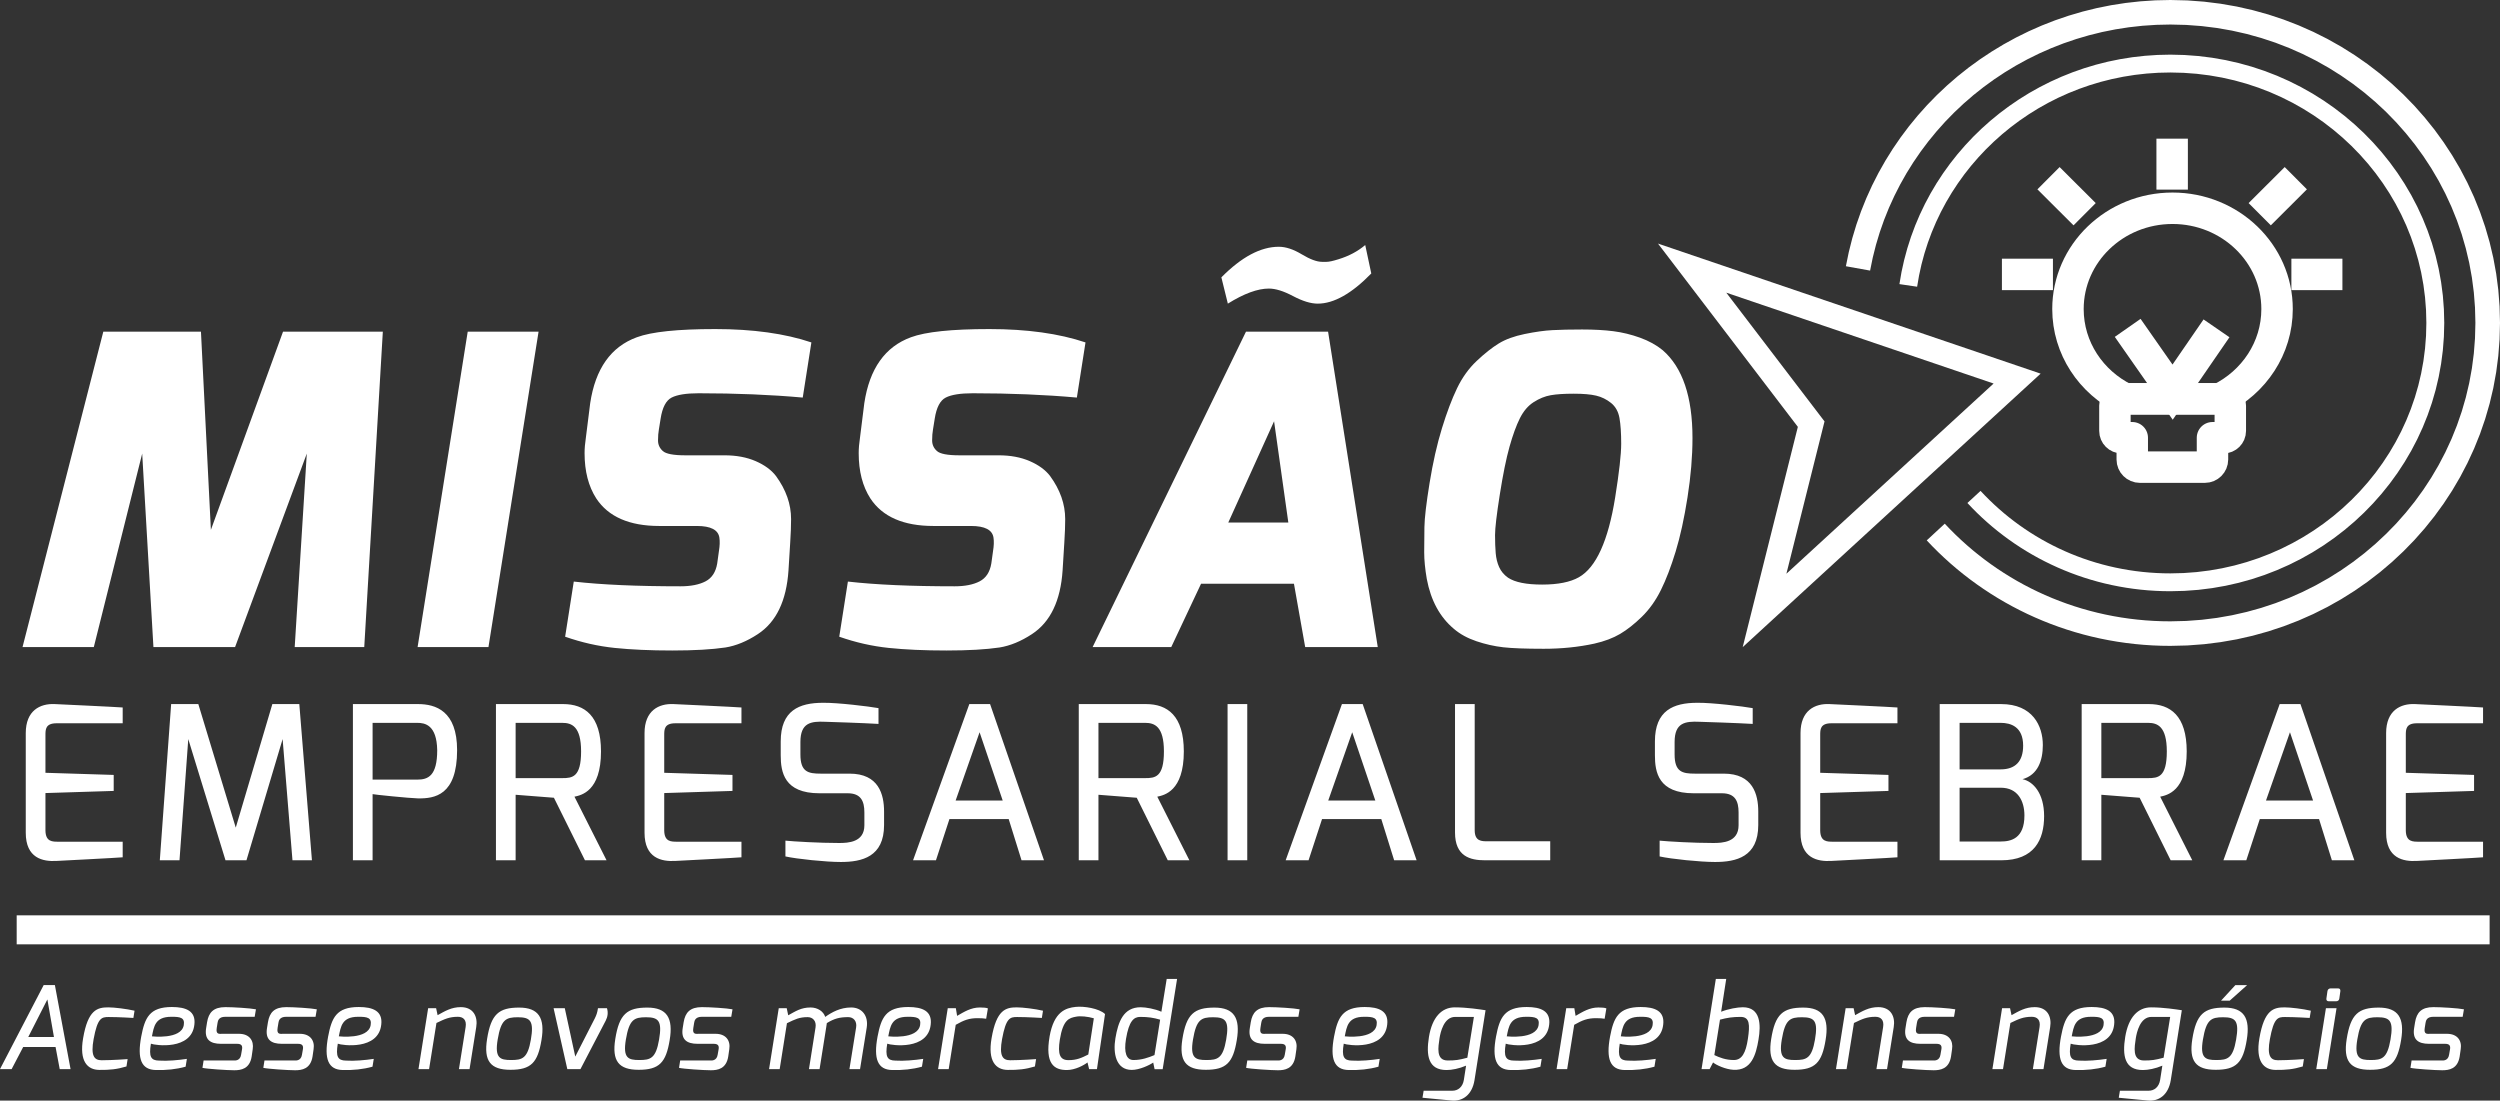 <svg xmlns="http://www.w3.org/2000/svg" width="318" height="140" viewBox="0 0 318 140" fill="none"><rect x="0" y="0" width="318" height="140" fill="#333333" stroke="none"/><path fill-rule="evenodd" clip-rule="evenodd" d="M3.593 131.91L6.027 127.127L6.863 131.91H3.593ZM2.122 116.428H316.68V120.117H2.122V116.428ZM306.608 135.83C307.136 135.961 309.731 136.137 310.655 136.137C311.506 136.137 312.62 135.976 312.87 134.382L313.002 133.46C313.178 132.363 312.576 131.5 311.257 131.5H309.16C308.778 131.5 308.28 131.632 308.426 130.755L308.529 130.111C308.573 129.818 308.69 129.336 309.512 129.336H313.251L313.412 128.385C312.708 128.239 310.494 128.107 309.526 128.107C308.016 128.107 307.4 128.78 307.195 130.038L307.077 130.769C306.843 132.232 307.59 132.773 308.969 132.773H311.022C311.594 132.773 311.726 133.036 311.638 133.504L311.521 134.177C311.403 134.952 310.714 134.894 310.685 134.894H306.755L306.608 135.83H306.608ZM299.848 132.232C300.273 129.687 300.889 129.394 302.414 129.394C303.998 129.394 304.482 129.848 304.071 132.232C303.66 134.645 302.971 134.835 301.549 134.835C300.155 134.835 299.452 134.601 299.848 132.232ZM298.498 132.173C298.058 134.952 298.924 136.078 301.475 136.078C304.086 136.078 304.951 135.172 305.42 132.29C305.889 129.497 305.068 128.166 302.575 128.166C299.994 128.166 298.997 128.999 298.498 132.173ZM295.917 127.025C295.888 127.229 296.005 127.361 296.211 127.361H297.164C297.369 127.361 297.531 127.244 297.56 127.025L297.692 126.089C297.721 125.884 297.633 125.723 297.413 125.723H296.46C296.225 125.723 296.079 125.869 296.049 126.089L295.917 127.025ZM294.627 135.991H295.976L297.208 128.239H295.859L294.627 135.991H294.627ZM287.397 132.056C286.884 135.011 287.954 136.078 289.45 136.093C290.77 136.108 291.694 136.02 292.911 135.654L293.058 134.718C293.058 134.718 291.107 134.864 289.758 134.864C288.79 134.864 288.35 134.294 288.732 132.173C289.23 129.467 289.744 129.365 290.638 129.365C291.943 129.365 293.791 129.482 293.791 129.482L293.938 128.561C292.911 128.327 291.357 128.136 290.594 128.136C289.201 128.136 288.013 128.444 287.397 132.056V132.056ZM282.514 127.288H283.614L285.828 125.313H284.332L282.514 127.288ZM280.212 132.232C280.637 129.687 281.253 129.394 282.778 129.394C284.362 129.394 284.846 129.848 284.435 132.232C284.024 134.645 283.335 134.835 281.913 134.835C280.52 134.835 279.816 134.601 280.212 132.232ZM278.862 132.173C278.423 134.952 279.288 136.078 281.839 136.078C284.45 136.078 285.315 135.172 285.784 132.29C286.253 129.497 285.432 128.166 282.939 128.166C280.358 128.166 279.361 128.999 278.862 132.173ZM271.677 132.042C271.794 131.339 272.205 129.35 273.671 129.35H276.047L275.211 134.543C274.111 134.835 273.686 134.894 272.718 134.894C271.178 134.894 271.515 133.168 271.677 132.042V132.042ZM269.506 139.633L273.173 139.984C274.595 140.13 275.812 139.282 276.12 137.41L277.528 128.502C276.853 128.4 275.167 128.136 273.613 128.136C271.941 128.136 270.738 129.394 270.328 131.895C269.946 134.28 270.24 136.108 272.571 136.108C273.231 136.108 274.155 135.932 275.05 135.552L274.771 137.351C274.624 138.287 274.008 138.741 273.305 138.741H269.653L269.506 139.633L269.506 139.633ZM263.523 131.822C263.773 130.594 263.905 129.336 265.972 129.336C267.145 129.321 267.732 129.453 267.571 130.403C267.248 132.261 263.523 131.822 263.523 131.822ZM262.159 131.851C261.632 134.689 262.159 136.078 264.037 136.108C265.371 136.137 266.588 136.02 267.805 135.684L267.967 134.689C266.882 134.85 265.488 134.981 264.433 134.908C263.391 134.894 263.113 134.411 263.391 132.758C263.934 132.978 268.568 133.621 268.92 130.33C269.125 128.604 267.864 128.092 266.06 128.092C263.201 128.092 262.614 129.467 262.16 131.851L262.159 131.851ZM253.434 135.991H254.783L255.722 130.123C256.792 129.611 257.364 129.336 258.449 129.336C259.139 129.336 259.578 129.743 259.432 130.647L258.581 135.991H259.93L260.781 130.647C261.001 129.321 260.429 128.107 258.816 128.107C257.628 128.107 256.792 128.619 255.868 129.131L255.678 128.239H254.666L253.434 135.991H253.434ZM241.908 135.83C242.436 135.961 245.032 136.137 245.956 136.137C246.806 136.137 247.921 135.976 248.17 134.382L248.302 133.46C248.478 132.363 247.877 131.5 246.557 131.5H244.46C244.079 131.5 243.58 131.632 243.727 130.755L243.83 130.111C243.874 129.818 243.991 129.336 244.812 129.336H248.552L248.713 128.385C248.009 128.239 245.795 128.107 244.827 128.107C243.316 128.107 242.7 128.78 242.495 130.038L242.378 130.769C242.143 132.232 242.891 132.773 244.27 132.773H246.323C246.895 132.773 247.027 133.036 246.939 133.504L246.821 134.177C246.704 134.952 246.015 134.894 245.985 134.894H242.055L241.909 135.83H241.908ZM233.535 135.991H234.884L235.823 130.123C236.893 129.611 237.465 129.336 238.55 129.336C239.239 129.336 239.679 129.743 239.533 130.647L238.682 135.991H240.031L240.882 130.647C241.102 129.321 240.53 128.107 238.917 128.107C237.729 128.107 236.893 128.619 235.969 129.131L235.779 128.239H234.767L233.535 135.991H233.535ZM226.643 132.232C227.068 129.687 227.684 129.394 229.209 129.394C230.793 129.394 231.277 129.848 230.866 132.232C230.455 134.645 229.766 134.835 228.344 134.835C226.951 134.835 226.247 134.601 226.643 132.232ZM225.293 132.173C224.854 134.952 225.719 136.078 228.27 136.078C230.881 136.078 231.746 135.172 232.215 132.29C232.684 129.497 231.863 128.166 229.37 128.166C226.789 128.166 225.792 128.999 225.293 132.173ZM218.064 134.206L218.782 129.701C219.706 129.453 220.395 129.35 221.407 129.35C222.58 129.35 222.595 130.359 222.331 132.144C222.067 133.943 221.554 134.835 220.557 134.835C219.501 134.835 218.709 134.513 218.064 134.206H218.064ZM216.436 135.991H217.463L217.902 135.142C218.269 135.464 219.516 136.035 220.498 136.078C222.786 136.196 223.358 134.165 223.68 132.239C224.003 130.357 223.959 128.122 221.686 128.122C221.026 128.122 219.853 128.326 218.929 128.692L219.574 124.524H218.254L216.436 135.991L216.436 135.991ZM206.164 131.822C206.413 130.594 206.545 129.336 208.613 129.336C209.786 129.321 210.372 129.453 210.211 130.403C209.888 132.261 206.164 131.822 206.164 131.822ZM204.8 131.851C204.272 134.689 204.8 136.078 206.677 136.108C208.011 136.137 209.228 136.02 210.446 135.684L210.607 134.689C209.522 134.85 208.129 134.981 207.073 134.908C206.032 134.894 205.753 134.411 206.032 132.758C206.574 132.978 211.208 133.621 211.56 130.33C211.765 128.604 210.504 128.092 208.701 128.092C205.841 128.092 205.254 129.467 204.8 131.851L204.8 131.851ZM197.995 135.991H199.344L200.239 130.357C201.295 129.757 201.94 129.511 203.025 129.511C203.451 129.511 203.92 129.54 204.11 129.584L204.33 128.268C204.154 128.18 203.715 128.151 203.319 128.151C202.175 128.151 201.309 128.707 200.415 129.219L200.254 128.239H199.227L197.995 135.991H197.995ZM191.66 131.822C191.91 130.594 192.042 129.336 194.109 129.336C195.282 129.321 195.869 129.453 195.708 130.403C195.385 132.261 191.66 131.822 191.66 131.822ZM190.296 131.851C189.768 134.689 190.296 136.078 192.173 136.108C193.508 136.137 194.725 136.02 195.942 135.684L196.104 134.689C195.018 134.85 193.625 134.981 192.569 134.908C191.528 134.894 191.25 134.411 191.528 132.758C192.071 132.978 196.705 133.621 197.057 130.33C197.262 128.604 196.001 128.092 194.197 128.092C191.338 128.092 190.751 129.467 190.296 131.851L190.296 131.851ZM183.111 132.042C183.228 131.339 183.639 129.35 185.105 129.35H187.481L186.645 134.543C185.545 134.835 185.12 134.894 184.152 134.894C182.612 134.894 182.949 133.168 183.111 132.042V132.042ZM180.94 139.633L184.607 139.984C186.029 140.13 187.246 139.282 187.554 137.41L188.962 128.502C188.287 128.4 186.601 128.136 185.047 128.136C183.375 128.136 182.172 129.394 181.762 131.895C181.38 134.28 181.674 136.108 184.005 136.108C184.665 136.108 185.589 135.932 186.484 135.552L186.205 137.351C186.058 138.287 185.442 138.741 184.738 138.741H181.087L180.94 139.633L180.94 139.633ZM171.055 131.822C171.305 130.594 171.437 129.336 173.504 129.336C174.678 129.321 175.264 129.453 175.103 130.403C174.78 132.261 171.055 131.822 171.055 131.822ZM169.692 131.851C169.164 134.689 169.692 136.078 171.569 136.108C172.903 136.137 174.12 136.02 175.337 135.684L175.499 134.689C174.414 134.85 173.02 134.981 171.965 134.908C170.923 134.894 170.645 134.411 170.923 132.758C171.466 132.978 176.1 133.621 176.452 130.33C176.657 128.604 175.396 128.092 173.592 128.092C170.733 128.092 170.146 129.467 169.692 131.851L169.692 131.851ZM158.508 135.83C159.036 135.961 161.632 136.137 162.556 136.137C163.406 136.137 164.521 135.976 164.77 134.382L164.902 133.46C165.078 132.363 164.477 131.5 163.157 131.5H161.06C160.679 131.5 160.18 131.632 160.327 130.755L160.429 130.111C160.473 129.818 160.591 129.336 161.412 129.336H165.152L165.313 128.385C164.609 128.239 162.395 128.107 161.427 128.107C159.916 128.107 159.3 128.78 159.095 130.038L158.978 130.769C158.743 132.232 159.491 132.773 160.869 132.773H162.922C163.494 132.773 163.626 133.036 163.538 133.504L163.421 134.177C163.304 134.952 162.614 134.894 162.585 134.894H158.655L158.508 135.83H158.508ZM151.748 132.232C152.173 129.687 152.789 129.394 154.314 129.394C155.898 129.394 156.382 129.848 155.971 132.232C155.561 134.645 154.872 134.835 153.449 134.835C152.056 134.835 151.352 134.601 151.748 132.232ZM150.399 132.173C149.959 134.952 150.824 136.078 153.376 136.078C155.986 136.078 156.851 135.172 157.321 132.29C157.79 129.497 156.969 128.166 154.476 128.166C151.895 128.166 150.897 128.999 150.399 132.173ZM143.228 132.144C143.609 129.862 144.225 129.35 145.032 129.35C146.043 129.35 146.718 129.453 147.569 129.701L146.85 134.206C146.117 134.513 145.237 134.835 144.181 134.835C143.286 134.835 142.935 133.914 143.228 132.144ZM141.879 132.071C141.556 133.987 141.952 136.093 143.961 136.093C144.944 136.093 146.234 135.479 146.689 135.157L146.865 136.005H147.891L149.724 124.524H148.404L147.73 128.692C146.909 128.326 145.75 128.122 145.09 128.122C142.891 128.122 142.231 129.979 141.879 132.071ZM134.81 132.246C135.221 129.687 135.998 129.482 136.878 129.321C137.435 129.204 138.374 129.306 139.136 129.526L138.432 134.133C137.567 134.572 136.951 134.85 135.91 134.85C134.825 134.85 134.517 134.119 134.81 132.246H134.81ZM133.505 131.866C132.919 135.303 134.062 136.108 135.705 136.108C136.775 136.108 137.905 135.479 138.33 135.142L138.535 135.991H139.532L140.559 128.985C139.811 128.268 137.875 127.961 136.819 128.078C135.573 128.209 134.062 128.663 133.505 131.851V131.866V131.866ZM126.129 132.056C125.616 135.011 126.686 136.078 128.182 136.093C129.502 136.108 130.426 136.02 131.643 135.654L131.789 134.718C131.789 134.718 129.839 134.864 128.49 134.864C127.522 134.864 127.082 134.294 127.463 132.173C127.962 129.467 128.475 129.365 129.37 129.365C130.675 129.365 132.523 129.482 132.523 129.482L132.669 128.561C131.643 128.327 130.088 128.136 129.326 128.136C127.933 128.136 126.745 128.444 126.129 132.056V132.056ZM119.325 135.991H120.674L121.568 130.357C122.624 129.757 123.269 129.511 124.354 129.511C124.78 129.511 125.249 129.54 125.44 129.584L125.66 128.268C125.484 128.18 125.044 128.151 124.648 128.151C123.504 128.151 122.639 128.707 121.744 129.219L121.583 128.239H120.556L119.324 135.991H119.325ZM112.989 131.822C113.239 130.594 113.371 129.336 115.438 129.336C116.612 129.321 117.198 129.453 117.037 130.403C116.714 132.261 112.989 131.822 112.989 131.822ZM111.626 131.851C111.098 134.689 111.626 136.078 113.503 136.108C114.837 136.137 116.054 136.02 117.271 135.683L117.433 134.689C116.348 134.85 114.954 134.981 113.899 134.908C112.857 134.894 112.579 134.411 112.857 132.758C113.4 132.978 118.034 133.621 118.386 130.33C118.591 128.604 117.33 128.092 115.526 128.092C112.667 128.092 112.08 129.467 111.626 131.851L111.626 131.851ZM97.826 135.991H99.175L100.099 130.152C101.17 129.64 101.668 129.38 102.739 129.38C103.384 129.38 103.868 129.874 103.736 130.691L102.9 135.991H104.249L105.085 130.735C105.1 130.706 105.173 130.152 105.173 130.138C106.126 129.553 106.801 129.379 107.901 129.379C108.546 129.379 109.03 129.874 108.898 130.691L108.047 135.991H109.397L110.247 130.706C110.482 129.189 109.631 128.151 108.267 128.151C106.889 128.151 105.818 128.751 104.968 129.35C104.748 128.648 104 128.151 103.105 128.151C101.888 128.151 101.199 128.634 100.261 129.145L100.07 128.239H99.058L97.826 135.991H97.826ZM86.372 135.83C86.9 135.961 89.495 136.137 90.419 136.137C91.27 136.137 92.384 135.976 92.633 134.382L92.765 133.46C92.941 132.363 92.34 131.5 91.02 131.5H88.923C88.542 131.5 88.043 131.632 88.19 130.754L88.293 130.111C88.337 129.818 88.454 129.336 89.275 129.336H93.015L93.176 128.385C92.472 128.239 90.258 128.107 89.29 128.107C87.779 128.107 87.164 128.78 86.958 130.038L86.841 130.769C86.606 132.232 87.354 132.773 88.733 132.773H90.786C91.358 132.773 91.49 133.036 91.402 133.504L91.284 134.177C91.167 134.952 90.478 134.894 90.448 134.894H86.518L86.372 135.83H86.372ZM79.611 132.232C80.037 129.687 80.652 129.394 82.178 129.394C83.761 129.394 84.245 129.848 83.835 132.232C83.424 134.645 82.735 134.835 81.312 134.835C79.919 134.835 79.215 134.601 79.611 132.232ZM78.262 132.173C77.822 134.952 78.687 136.078 81.239 136.078C83.849 136.078 84.715 135.171 85.184 132.29C85.653 129.496 84.832 128.165 82.339 128.165C79.758 128.165 78.761 128.999 78.262 132.173ZM70.416 128.239L72.162 135.991H73.834L77.045 129.83C77.294 129.348 77.382 128.809 77.206 128.239H76.063C75.975 128.838 75.857 129.131 75.667 129.523L73.174 134.399L71.839 128.239H70.417L70.416 128.239ZM63.304 132.232C63.729 129.687 64.345 129.394 65.871 129.394C67.454 129.394 67.938 129.848 67.528 132.232C67.117 134.645 66.428 134.835 65.005 134.835C63.612 134.835 62.908 134.601 63.304 132.232ZM61.955 132.173C61.515 134.952 62.38 136.078 64.932 136.078C67.542 136.078 68.407 135.171 68.877 132.29C69.346 129.496 68.525 128.165 66.032 128.165C63.451 128.165 62.454 128.999 61.955 132.173ZM53.23 135.991H54.579L55.517 130.123C56.588 129.611 57.16 129.336 58.245 129.336C58.934 129.336 59.374 129.743 59.227 130.647L58.377 135.991H59.726L60.577 130.647C60.797 129.321 60.225 128.107 58.611 128.107C57.424 128.107 56.588 128.619 55.664 129.131L55.473 128.239H54.461L53.23 135.991H53.23ZM43.099 131.822C43.349 130.593 43.481 129.336 45.548 129.336C46.722 129.321 47.308 129.453 47.147 130.403C46.824 132.261 43.099 131.822 43.099 131.822ZM41.736 131.851C41.208 134.689 41.736 136.078 43.613 136.107C44.947 136.137 46.164 136.02 47.381 135.683L47.543 134.689C46.458 134.85 45.064 134.981 44.009 134.908C42.967 134.894 42.689 134.411 42.967 132.758C43.51 132.977 48.144 133.621 48.496 130.33C48.701 128.604 47.44 128.092 45.636 128.092C42.777 128.092 42.19 129.467 41.736 131.851L41.736 131.851ZM33.494 135.83C34.022 135.961 36.618 136.137 37.541 136.137C38.392 136.137 39.507 135.976 39.756 134.382L39.888 133.46C40.064 132.363 39.463 131.5 38.143 131.5H36.046C35.664 131.5 35.166 131.632 35.312 130.754L35.415 130.111C35.459 129.818 35.577 129.336 36.398 129.336H40.137L40.299 128.385C39.595 128.239 37.38 128.107 36.412 128.107C34.902 128.107 34.286 128.78 34.081 130.038L33.963 130.769C33.729 132.232 34.477 132.773 35.855 132.773H37.908C38.48 132.773 38.612 133.036 38.524 133.504L38.407 134.177C38.289 134.952 37.6 134.894 37.571 134.894H33.641L33.494 135.83H33.494ZM25.751 135.83C26.279 135.961 28.875 136.137 29.799 136.137C30.649 136.137 31.764 135.976 32.013 134.382L32.145 133.46C32.321 132.363 31.72 131.5 30.4 131.5H28.303C27.922 131.5 27.423 131.632 27.57 130.754L27.672 130.111C27.716 129.818 27.834 129.336 28.655 129.336H32.394L32.556 128.385C31.852 128.239 29.637 128.107 28.669 128.107C27.159 128.107 26.543 128.78 26.338 130.038L26.221 130.769C25.986 132.232 26.734 132.773 28.112 132.773H30.165C30.737 132.773 30.869 133.036 30.781 133.504L30.664 134.177C30.547 134.952 29.857 134.894 29.828 134.894H25.898L25.751 135.83H25.751ZM19.328 131.822C19.577 130.593 19.709 129.336 21.777 129.336C22.95 129.321 23.537 129.453 23.375 130.403C23.053 132.261 19.328 131.822 19.328 131.822ZM17.964 131.851C17.436 134.689 17.964 136.078 19.841 136.107C21.176 136.137 22.393 136.02 23.61 135.683L23.771 134.689C22.686 134.85 21.293 134.981 20.237 134.908C19.196 134.894 18.917 134.411 19.196 132.758C19.739 132.977 24.373 133.621 24.725 130.33C24.93 128.604 23.669 128.092 21.865 128.092C19.005 128.092 18.419 129.467 17.964 131.851L17.964 131.851ZM10.573 132.056C10.06 135.01 11.13 136.078 12.626 136.093C13.946 136.107 14.87 136.02 16.087 135.654L16.234 134.718C16.234 134.718 14.283 134.864 12.934 134.864C11.966 134.864 11.526 134.294 11.908 132.173C12.406 129.467 12.919 129.365 13.814 129.365C15.119 129.365 16.967 129.482 16.967 129.482L17.114 128.56C16.087 128.326 14.533 128.136 13.77 128.136C12.377 128.136 11.189 128.443 10.573 132.056V132.056ZM0 135.99H1.481L2.948 133.182H7.068L7.596 135.99H8.975L6.98 125.299H5.558L7.45872e-05 135.99H0Z" fill="white"></path><path fill-rule="evenodd" clip-rule="evenodd" d="M2.866 82.306L13.142 42.185H25.561L26.825 67.398L36.002 42.185H48.696L46.333 82.306H37.486L39.024 57.696L29.902 82.306H19.516L18.087 57.696L11.933 82.306H2.866H2.866ZM193.935 42.487C195.272 42.213 196.444 42.048 197.452 41.994C198.459 41.939 199.723 41.911 201.243 41.911C202.764 41.911 204.092 41.984 205.227 42.131C206.363 42.277 207.49 42.551 208.607 42.953C209.724 43.355 210.686 43.885 211.492 44.542C214.02 46.735 215.284 50.462 215.284 55.723C215.284 58.062 215.073 60.574 214.652 63.26C214.23 65.945 213.727 68.247 213.14 70.165C212.554 72.084 211.932 73.71 211.272 75.043C210.613 76.377 209.807 77.51 208.854 78.442C207.902 79.373 206.977 80.104 206.079 80.634C205.182 81.164 204.092 81.575 202.809 81.867C200.795 82.305 198.642 82.525 196.353 82.525C194.063 82.525 192.35 82.461 191.214 82.333C190.079 82.205 188.943 81.949 187.807 81.566C186.672 81.182 185.719 80.661 184.95 80.004C183.155 78.505 182.001 76.386 181.488 73.646C181.268 72.367 181.158 71.234 181.158 70.248C181.158 69.261 181.167 68.192 181.186 67.041C181.204 65.89 181.424 64.018 181.845 61.423C182.266 58.829 182.788 56.518 183.411 54.49C184.034 52.462 184.675 50.763 185.335 49.393C185.994 48.023 186.827 46.862 187.835 45.912C188.842 44.962 189.777 44.222 190.637 43.693C191.498 43.163 192.597 42.761 193.935 42.487H193.935ZM193.33 53.202C192.872 54.116 192.433 55.321 192.011 56.819C191.59 58.318 191.178 60.346 190.775 62.903C190.372 65.461 190.17 67.178 190.17 68.055C190.17 68.932 190.198 69.7 190.253 70.357C190.308 71.015 190.454 71.609 190.693 72.139C190.931 72.668 191.306 73.116 191.819 73.481C192.698 74.066 194.145 74.358 196.16 74.358C198.175 74.358 199.732 74.048 200.831 73.427C201.93 72.805 202.864 71.645 203.634 69.946C204.403 68.247 205.008 66.027 205.447 63.287C205.96 60.072 206.216 57.788 206.216 56.436C206.216 55.084 206.143 53.997 205.997 53.175C205.85 52.353 205.493 51.713 204.925 51.256C204.357 50.8 203.725 50.489 203.029 50.325C202.333 50.16 201.381 50.078 200.172 50.078C198.963 50.078 197.992 50.142 197.259 50.27C196.526 50.398 195.803 50.69 195.089 51.147C194.374 51.603 193.788 52.289 193.33 53.202L193.33 53.202ZM168.162 33.306C168.235 33.306 168.428 33.306 168.739 33.306C169.05 33.306 169.554 33.197 170.25 32.978C171.569 32.576 172.705 31.973 173.657 31.169L174.427 34.786C171.935 37.344 169.664 38.623 167.613 38.623C166.733 38.623 165.689 38.303 164.48 37.664C163.271 37.024 162.246 36.705 161.403 36.705C159.974 36.705 158.234 37.344 156.182 38.623L155.358 35.28C157.923 32.685 160.359 31.388 162.667 31.388C163.546 31.388 164.517 31.708 165.579 32.347C166.642 32.987 167.503 33.306 168.162 33.306V33.306ZM138.982 82.306L158.49 42.185H168.931L175.251 82.306H166.019L164.59 74.249H152.775L148.984 82.306H138.982ZM156.237 66.466H163.876L162.062 53.586L156.237 66.466H156.237ZM121.425 74.578C122.744 74.578 123.806 74.367 124.612 73.947C125.418 73.527 125.913 72.769 126.096 71.673L126.316 70.083C126.426 69.425 126.444 68.859 126.371 68.384C126.224 67.398 125.272 66.904 123.513 66.904H118.732C114.922 66.904 112.248 65.735 110.709 63.397C109.72 61.862 109.226 59.944 109.226 57.642C109.226 57.057 109.281 56.399 109.391 55.669L109.94 51.284C110.599 46.899 112.578 44.104 115.875 42.898C117.743 42.204 121.068 41.857 125.849 41.857C130.63 41.857 134.705 42.423 138.076 43.556L136.977 50.571C132.91 50.206 128.496 50.023 123.733 50.023C122.158 50.023 121.013 50.206 120.299 50.571C119.584 50.937 119.117 51.832 118.897 53.257L118.677 54.627C118.604 55.029 118.568 55.495 118.568 56.025C118.568 56.554 118.769 57.002 119.172 57.367C119.575 57.733 120.528 57.916 122.03 57.916H127.03C128.532 57.916 129.851 58.162 130.987 58.656C132.122 59.149 132.983 59.779 133.57 60.546C134.852 62.3 135.493 64.127 135.493 66.027C135.493 66.868 135.456 67.854 135.383 68.987L135.163 72.549C134.907 76.423 133.606 79.127 131.262 80.661C129.869 81.575 128.496 82.141 127.14 82.36C125.418 82.616 123.165 82.744 120.381 82.744C117.597 82.744 115.151 82.634 113.045 82.415C110.938 82.196 108.841 81.721 106.753 80.99L107.852 73.975C111.369 74.377 115.893 74.578 121.425 74.578H121.425ZM86.558 74.578C87.877 74.578 88.939 74.367 89.745 73.947C90.551 73.527 91.046 72.769 91.229 71.673L91.449 70.083C91.558 69.425 91.577 68.859 91.504 68.384C91.357 67.398 90.404 66.904 88.646 66.904H83.865C80.055 66.904 77.381 65.735 75.842 63.397C74.853 61.862 74.358 59.944 74.358 57.642C74.358 57.057 74.413 56.399 74.523 55.669L75.073 51.284C75.732 46.899 77.71 44.104 81.008 42.898C82.876 42.204 86.201 41.857 90.981 41.857C95.762 41.857 99.838 42.423 103.208 43.556L102.109 50.571C98.043 50.206 93.628 50.023 88.866 50.023C87.29 50.023 86.146 50.206 85.431 50.571C84.717 50.937 84.25 51.832 84.03 53.257L83.81 54.627C83.737 55.029 83.7 55.495 83.7 56.025C83.7 56.554 83.902 57.002 84.305 57.367C84.708 57.733 85.66 57.916 87.162 57.916H92.163C93.665 57.916 94.984 58.162 96.12 58.656C97.255 59.149 98.116 59.779 98.702 60.546C99.984 62.3 100.626 64.127 100.626 66.027C100.626 66.868 100.589 67.854 100.516 68.987L100.296 72.549C100.039 76.423 98.739 79.127 96.394 80.661C95.002 81.575 93.628 82.141 92.273 82.36C90.551 82.616 88.298 82.744 85.514 82.744C82.729 82.744 80.284 82.634 78.177 82.415C76.071 82.196 73.974 81.721 71.885 80.99L72.984 73.975C76.501 74.377 81.026 74.578 86.558 74.578H86.558ZM53.119 82.305L59.494 42.185H68.506L62.132 82.305H53.119Z" fill="white"></path><path fill-rule="evenodd" clip-rule="evenodd" d="M210.506 96.073C210.506 98.217 210.941 100.904 215.432 100.904H219.025C220.712 100.904 221.147 101.909 221.147 103.348V104.976C221.147 107.148 219.079 107.229 217.936 107.229C215.405 107.229 212.193 107.039 211.105 106.931V108.939C212.574 109.265 216.249 109.645 218.154 109.645C220.848 109.645 223.651 108.994 223.651 104.949V103.239C223.651 101.04 222.971 98.407 219.27 98.407H215.595C213.99 98.407 213.01 98.19 213.01 95.964V94.39C213.01 91.92 214.344 91.73 216.167 91.811C216.439 91.811 221.202 91.974 222.944 92.082V90.074C221.746 89.857 217.718 89.368 215.895 89.395C212.847 89.395 210.506 90.372 210.506 94.308V96.073H210.506ZM185.078 105.899C185.078 108.939 187.01 109.428 188.888 109.428H197.189V107.012H189.269C188.48 107.012 187.581 107.039 187.581 105.6V89.558H185.078V105.899ZM168.952 101.827L172.001 93.141L174.94 101.827H168.952H168.952ZM163.536 109.428H166.449L168.163 104.189H175.702L177.335 109.428H180.192L173.334 89.558H170.694L163.536 109.428ZM156.147 109.428H158.651V89.558H156.147V109.428ZM139.723 98.977V91.947H145.656C146.853 91.947 148.051 92.381 148.051 95.584C148.051 98.869 146.935 98.977 145.656 98.977H139.723V98.977ZM137.219 109.428H139.723V101.094L144.594 101.474L148.541 109.428H151.289L147.207 101.339C148.051 101.149 150.582 100.687 150.582 95.584C150.582 91.024 148.486 89.558 145.765 89.558H137.219V109.428V109.428ZM121.556 101.827L124.604 93.141L127.544 101.827H121.556H121.556ZM116.14 109.428H119.053L120.767 104.189H128.306L129.939 109.428H132.796L125.938 89.558H123.298L116.14 109.428ZM99.308 96.073C99.308 98.217 99.743 100.904 104.234 100.904H107.826C109.514 100.904 109.949 101.909 109.949 103.347V104.976C109.949 107.148 107.881 107.229 106.738 107.229C104.206 107.229 100.995 107.039 99.906 106.93V108.939C101.376 109.265 105.05 109.645 106.955 109.645C109.65 109.645 112.453 108.993 112.453 104.949V103.239C112.453 101.04 111.772 98.407 108.071 98.407H104.397C102.791 98.407 101.812 98.19 101.812 95.964V94.39C101.812 91.92 103.145 91.73 104.969 91.811C105.241 91.811 110.003 91.974 111.745 92.082V90.074C110.548 89.857 106.52 89.368 104.696 89.395C101.648 89.395 99.308 90.372 99.308 94.308V96.073H99.308ZM81.985 105.926C81.985 109.156 84.135 109.618 85.931 109.509C85.931 109.509 93.878 109.102 94.314 109.048V107.066H86.176C85.387 107.066 84.516 107.093 84.489 105.655V100.877L93.171 100.606V98.57L84.489 98.299V93.521C84.489 92.788 84.489 92.001 85.904 92.001H94.314V89.992C93.824 89.938 85.659 89.558 85.659 89.558C83.808 89.477 81.985 90.372 81.985 93.25V105.926ZM65.588 98.977V91.947H71.52C72.718 91.947 73.915 92.381 73.915 95.584C73.915 98.869 72.8 98.977 71.52 98.977H65.588V98.977ZM63.084 109.428H65.588V101.094L70.459 101.474L74.405 109.428H77.154L73.072 101.339C73.915 101.149 76.447 100.687 76.447 95.584C76.447 91.024 74.351 89.558 71.629 89.558H63.084V109.428V109.428ZM47.394 99.167V91.947H53.082C54.034 91.947 55.559 92.191 55.613 95.421C55.613 98.706 54.443 99.167 53.082 99.167H47.394ZM44.89 109.428H47.394V101.013C47.53 101.067 52.075 101.529 53.163 101.556C55.259 101.583 58.144 101.203 58.144 95.421C58.144 90.427 55.422 89.558 53.163 89.558H44.89V109.428ZM20.328 109.428H22.832L23.948 94.01L28.683 109.428H31.35L35.95 94.01L37.202 109.428H39.678L38.072 89.558H34.643L29.989 105.275L25.227 89.558H21.77L20.328 109.428H20.328ZM3.277 105.926C3.277 109.156 5.427 109.618 7.224 109.509C7.224 109.509 15.171 109.102 15.606 109.048V107.066H7.468C6.679 107.066 5.808 107.093 5.781 105.655V100.877L14.463 100.606V98.57L5.781 98.299V93.521C5.781 92.788 5.781 92.001 7.196 92.001H15.606V89.992C15.116 89.938 6.951 89.558 6.951 89.558C5.101 89.477 3.277 90.372 3.277 93.25V105.926ZM303.515 105.926C303.515 109.156 305.665 109.618 307.462 109.509C307.462 109.509 315.409 109.102 315.844 109.048V107.066H307.707C306.917 107.066 306.046 107.093 306.019 105.655V100.877L314.701 100.606V98.57L306.019 98.299V93.521C306.019 92.788 306.019 92.001 307.434 92.001H315.844V89.992C315.354 89.938 307.19 89.558 307.19 89.558C305.339 89.477 303.515 90.372 303.515 93.25V105.926ZM288.234 101.827L291.282 93.141L294.221 101.827H288.234H288.234ZM282.818 109.428H285.73L287.445 104.189H294.983L296.616 109.428H299.474L292.616 89.558H289.976L282.818 109.428ZM267.291 98.977V91.947H273.224C274.422 91.947 275.619 92.381 275.619 95.584C275.619 98.868 274.504 98.977 273.224 98.977H267.291V98.977ZM264.788 109.428H267.291V101.094L272.163 101.474L276.109 109.428H278.858L274.776 101.339C275.619 101.149 278.15 100.687 278.15 95.584C278.15 91.024 276.055 89.558 273.333 89.558H264.788V109.428V109.428ZM249.261 97.864V91.947H254.486C255.766 91.947 257.344 92.435 257.344 94.851C257.344 96.86 256.337 97.864 254.486 97.864H249.261ZM249.261 107.039V100.199H254.514C256.636 100.199 257.507 101.854 257.507 103.727C257.507 106.659 255.793 107.039 254.514 107.039H249.261ZM246.73 109.428H254.568C258.759 109.428 260.011 106.822 260.011 103.809C260.011 100.877 258.596 99.384 257.262 99.113C259.222 98.57 259.848 96.724 259.848 94.77C259.848 92.354 258.569 89.558 254.541 89.558H246.73V109.428ZM229.026 105.926C229.026 109.156 231.176 109.618 232.972 109.509C232.972 109.509 240.919 109.102 241.355 109.048V107.066H233.217C232.428 107.066 231.557 107.093 231.53 105.655V100.877L240.212 100.606V98.57L231.53 98.299V93.521C231.53 92.788 231.53 92.001 232.945 92.001H241.355V89.992C240.865 89.938 232.7 89.558 232.7 89.558C230.85 89.477 229.026 90.372 229.026 93.25V105.926Z" fill="white"></path><path fill-rule="evenodd" clip-rule="evenodd" d="M210.894 30.983L259.569 47.527L221.672 82.314L228.686 54.297L210.894 30.982L210.894 30.983ZM253.587 48.785L219.582 37.227L231.167 52.407L232.08 53.603L231.717 55.053L227.229 72.98L253.587 48.785Z" fill="white"></path><path d="M276.077 0V3.121L274.293 3.16L272.53 3.277L270.791 3.47L269.076 3.737L267.387 4.076L265.725 4.487L264.094 4.966L262.493 5.512L260.925 6.125L259.391 6.801L257.894 7.539L256.434 8.339L255.014 9.197L253.636 10.112L252.301 11.083L251.01 12.107L249.766 13.184L248.571 14.311L247.425 15.486L246.332 16.709L245.292 17.977L244.307 19.288L243.379 20.641L242.51 22.034L241.702 23.466L240.956 24.934L240.273 26.437L239.656 27.973L239.106 29.541L238.625 31.139L238.215 32.766L237.877 34.419L234.797 33.865L235.164 32.073L235.609 30.31L236.13 28.578L236.726 26.878L237.395 25.213L238.134 23.584L238.943 21.994L239.818 20.444L240.759 18.936L241.763 17.472L242.828 16.053L243.953 14.682L245.135 13.36L246.374 12.089L247.666 10.871L249.01 9.707L250.404 8.6L251.847 7.551L253.337 6.563L254.87 5.636L256.447 4.772L258.065 3.974L259.722 3.244L261.416 2.582L263.145 1.992L264.908 1.474L266.702 1.031L268.526 0.665L270.377 0.377L272.254 0.169L274.155 0.042L276.077 0ZM318 41.078H314.871L314.82 39.124L314.671 37.197L314.424 35.299L314.084 33.431L313.651 31.597L313.13 29.797L312.521 28.035L311.827 26.313L311.051 24.633L310.196 22.997L309.262 21.408L308.254 19.868L307.173 18.379L306.022 16.945L304.803 15.567L303.519 14.248L302.172 12.991L300.764 11.797L299.298 10.669L297.777 9.61L296.203 8.622L294.578 7.707L292.905 6.868L291.187 6.107L289.425 5.427L287.622 4.83L285.78 4.318L283.903 3.893L281.991 3.559L280.048 3.317L278.076 3.17L276.077 3.121V0L278.231 0.053L280.358 0.212L282.455 0.473L284.519 0.833L286.546 1.292L288.535 1.845L290.483 2.49L292.386 3.225L294.243 4.047L296.05 4.953L297.806 5.941L299.507 7.009L301.15 8.153L302.734 9.372L304.255 10.662L305.711 12.021L307.099 13.447L308.417 14.937L309.663 16.488L310.832 18.099L311.923 19.765L312.934 21.486L313.861 23.258L314.701 25.078L315.453 26.945L316.113 28.855L316.679 30.806L317.148 32.795L317.517 34.82L317.784 36.877L317.946 38.964L318 41.078ZM276.077 82.155V79.034L278.076 78.984L280.048 78.838L281.991 78.596L283.902 78.262L285.78 77.837L287.621 77.325L289.424 76.728L291.186 76.048L292.905 75.287L294.578 74.448L296.203 73.533L297.777 72.545L299.298 71.486L300.764 70.358L302.171 69.164L303.518 67.907L304.803 66.588L306.022 65.21L307.173 63.776L308.254 62.287L309.262 60.747L310.195 59.158L311.051 57.522L311.827 55.842L312.52 54.12L313.129 52.358L313.651 50.558L314.084 48.723L314.424 46.856L314.671 44.958L314.82 43.031L314.871 41.078H318L317.945 43.191L317.783 45.278L317.516 47.335L317.147 49.36L316.678 51.349L316.112 53.3L315.452 55.21L314.7 57.077L313.86 58.897L312.933 60.669L311.923 62.39L310.831 64.056L309.662 65.667L308.417 67.218L307.099 68.708L305.71 70.134L304.254 71.493L302.733 72.783L301.149 74.002L299.506 75.146L297.805 76.214L296.05 77.202L294.242 78.108L292.386 78.93L290.482 79.665L288.534 80.31L286.545 80.864L284.518 81.322L282.454 81.682L280.358 81.943L278.231 82.102L276.077 82.155ZM245.08 68.735L247.374 66.613L248.048 67.32L248.74 68.01L249.45 68.682L250.177 69.337L250.921 69.974L251.682 70.592L252.459 71.192L253.251 71.772L254.059 72.333L254.883 72.874L255.721 73.395L256.573 73.896L257.439 74.375L258.319 74.833L259.212 75.27L260.118 75.684L261.037 76.076L261.967 76.446L262.91 76.792L263.864 77.115L264.829 77.414L265.805 77.689L266.791 77.94L267.787 78.166L268.793 78.366L269.808 78.541L270.832 78.69L271.865 78.813L272.907 78.909L273.956 78.978L275.012 79.02L276.077 79.034V82.155L274.93 82.14L273.791 82.095L272.659 82.02L271.536 81.917L270.422 81.784L269.316 81.623L268.22 81.434L267.134 81.218L266.058 80.974L264.993 80.704L263.939 80.406L262.897 80.083L261.866 79.734L260.848 79.36L259.843 78.961L258.85 78.537L257.871 78.09L256.907 77.618L255.956 77.123L255.02 76.605L254.099 76.065L253.194 75.502L252.305 74.917L251.432 74.311L250.575 73.684L249.736 73.036L248.914 72.368L248.11 71.68L247.324 70.972L246.557 70.245L245.808 69.499L245.08 68.735Z" fill="white"></path><path d="M276.077 6.951V9.221L274.547 9.255L273.037 9.358L271.547 9.527L270.078 9.761L268.632 10.058L267.21 10.416L265.814 10.836L264.446 11.314L263.107 11.849L261.798 12.44L260.522 13.085L259.279 13.783L258.071 14.533L256.899 15.332L255.766 16.179L254.673 17.073L253.621 18.012L252.612 18.994L251.648 20.019L250.729 21.084L249.858 22.188L249.037 23.33L248.266 24.507L247.547 25.719L246.882 26.964L246.272 28.24L245.719 29.546L245.224 30.88L244.789 32.241L244.415 33.627L244.105 35.038L243.858 36.471L241.607 36.139L241.871 34.602L242.205 33.089L242.606 31.602L243.072 30.141L243.603 28.71L244.196 27.31L244.85 25.941L245.563 24.607L246.333 23.308L247.159 22.047L248.04 20.824L248.972 19.642L249.955 18.502L250.987 17.405L252.067 16.354L253.193 15.349L254.362 14.393L255.574 13.487L256.827 12.632L258.119 11.83L259.449 11.084L260.815 10.393L262.215 9.761L263.647 9.189L265.11 8.678L266.603 8.229L268.123 7.845L269.669 7.528L271.239 7.278L272.832 7.098L274.445 6.988L276.077 6.951ZM310.909 41.077H308.633L308.591 39.438L308.465 37.821L308.258 36.227L307.972 34.66L307.609 33.12L307.171 31.609L306.66 30.13L306.078 28.685L305.427 27.274L304.708 25.901L303.925 24.567L303.079 23.275L302.172 22.026L301.205 20.822L300.182 19.666L299.105 18.559L297.974 17.503L296.793 16.502L295.563 15.555L294.286 14.666L292.965 13.837L291.602 13.069L290.198 12.365L288.756 11.727L287.277 11.156L285.764 10.655L284.219 10.225L282.643 9.869L281.039 9.589L279.409 9.386L277.754 9.263L276.077 9.221V6.951L277.867 6.996L279.634 7.127L281.376 7.344L283.091 7.644L284.776 8.025L286.428 8.484L288.046 9.02L289.628 9.631L291.171 10.313L292.672 11.067L294.131 11.888L295.544 12.775L296.91 13.726L298.225 14.738L299.489 15.81L300.699 16.939L301.853 18.124L302.948 19.362L303.982 20.651L304.954 21.988L305.86 23.373L306.7 24.802L307.47 26.274L308.168 27.787L308.792 29.337L309.341 30.924L309.811 32.545L310.2 34.197L310.507 35.879L310.729 37.588L310.863 39.321L310.909 41.077ZM276.077 75.204V72.934L277.754 72.892L279.409 72.769L281.039 72.566L282.643 72.286L284.219 71.93L285.764 71.5L287.277 70.999L288.756 70.428L290.198 69.79L291.602 69.085L292.965 68.318L294.286 67.489L295.563 66.6L296.793 65.653L297.974 64.651L299.105 63.596L300.183 62.489L301.205 61.333L302.172 60.129L303.079 58.88L303.925 57.587L304.708 56.254L305.427 54.88L306.078 53.47L306.66 52.024L307.171 50.545L307.609 49.035L307.972 47.495L308.258 45.927L308.465 44.334L308.591 42.717L308.633 41.077H310.909L310.863 42.833L310.729 44.567L310.507 46.276L310.2 47.958L309.811 49.61L309.341 51.231L308.792 52.817L308.168 54.368L307.47 55.88L306.7 57.352L305.86 58.782L304.954 60.166L303.982 61.504L302.948 62.793L301.853 64.031L300.699 65.216L299.489 66.345L298.225 67.417L296.91 68.429L295.544 69.38L294.131 70.267L292.673 71.088L291.171 71.841L289.628 72.524L288.047 73.135L286.428 73.671L284.776 74.13L283.091 74.511L281.376 74.811L279.634 75.028L277.867 75.159L276.077 75.204ZM250.253 63.979L251.926 62.441L252.492 63.038L253.074 63.62L253.67 64.188L254.281 64.741L254.906 65.279L255.546 65.802L256.199 66.308L256.865 66.799L257.545 67.272L258.237 67.73L258.941 68.169L259.658 68.592L260.387 68.997L261.127 69.384L261.879 69.753L262.641 70.103L263.414 70.435L264.198 70.747L264.991 71.039L265.794 71.312L266.606 71.565L267.428 71.797L268.258 72.009L269.097 72.2L269.944 72.369L270.799 72.517L271.661 72.643L272.531 72.747L273.407 72.828L274.291 72.886L275.181 72.922L276.077 72.934V75.204L275.12 75.191L274.17 75.153L273.227 75.091L272.29 75.004L271.361 74.893L270.439 74.758L269.526 74.6L268.62 74.419L267.723 74.216L266.835 73.989L265.957 73.74L265.088 73.47L264.229 73.178L263.381 72.865L262.543 72.531L261.716 72.177L260.901 71.802L260.097 71.408L259.305 70.994L258.526 70.561L257.759 70.109L257.005 69.638L256.264 69.149L255.537 68.642L254.825 68.117L254.126 67.576L253.442 67.017L252.773 66.441L252.119 65.85L251.481 65.242L250.859 64.618L250.253 63.979Z" fill="white"></path><path fill-rule="evenodd" clip-rule="evenodd" d="M269.887 50.732H282.826C283.304 50.732 283.695 51.123 283.695 51.599V54.813C283.695 55.29 283.304 55.68 282.826 55.68H281.428V58.452C281.428 58.985 280.991 59.422 280.456 59.422H272.195C271.66 59.422 271.223 58.985 271.223 58.452V55.68H269.887C269.409 55.68 269.018 55.29 269.018 54.813V51.599C269.018 51.123 269.409 50.732 269.887 50.732Z" stroke="white" stroke-width="4" stroke-miterlimit="22.926" stroke-linecap="round" stroke-linejoin="round"></path><path fill-rule="evenodd" clip-rule="evenodd" d="M276.344 26.491C283.689 26.491 289.643 32.231 289.643 39.312C289.643 44.292 286.697 48.609 282.394 50.732H270.293C265.99 48.609 263.045 44.292 263.045 39.312C263.045 32.231 268.999 26.491 276.344 26.491Z" stroke="white" stroke-width="4" stroke-miterlimit="22.926" stroke-linecap="round" stroke-linejoin="round"></path><path d="M271.787 43.344L276.357 49.881L280.806 43.412" stroke="white" stroke-width="4" stroke-miterlimit="22.926" stroke-linecap="square"></path><path d="M276.298 19.638V22.12" stroke="white" stroke-width="4" stroke-miterlimit="22.926" stroke-linecap="square"></path><path d="M261.987 24.08L263.748 25.836" stroke="white" stroke-width="4" stroke-miterlimit="22.926" stroke-linecap="square"></path><path d="M256.644 34.905H259.133" stroke="white" stroke-width="4" stroke-miterlimit="22.926" stroke-linecap="square"></path><path d="M290.611 24.08L288.851 25.836" stroke="white" stroke-width="4" stroke-miterlimit="22.926" stroke-linecap="square"></path><path d="M295.955 34.905H293.465" stroke="white" stroke-width="4" stroke-miterlimit="22.926" stroke-linecap="square"></path></svg>